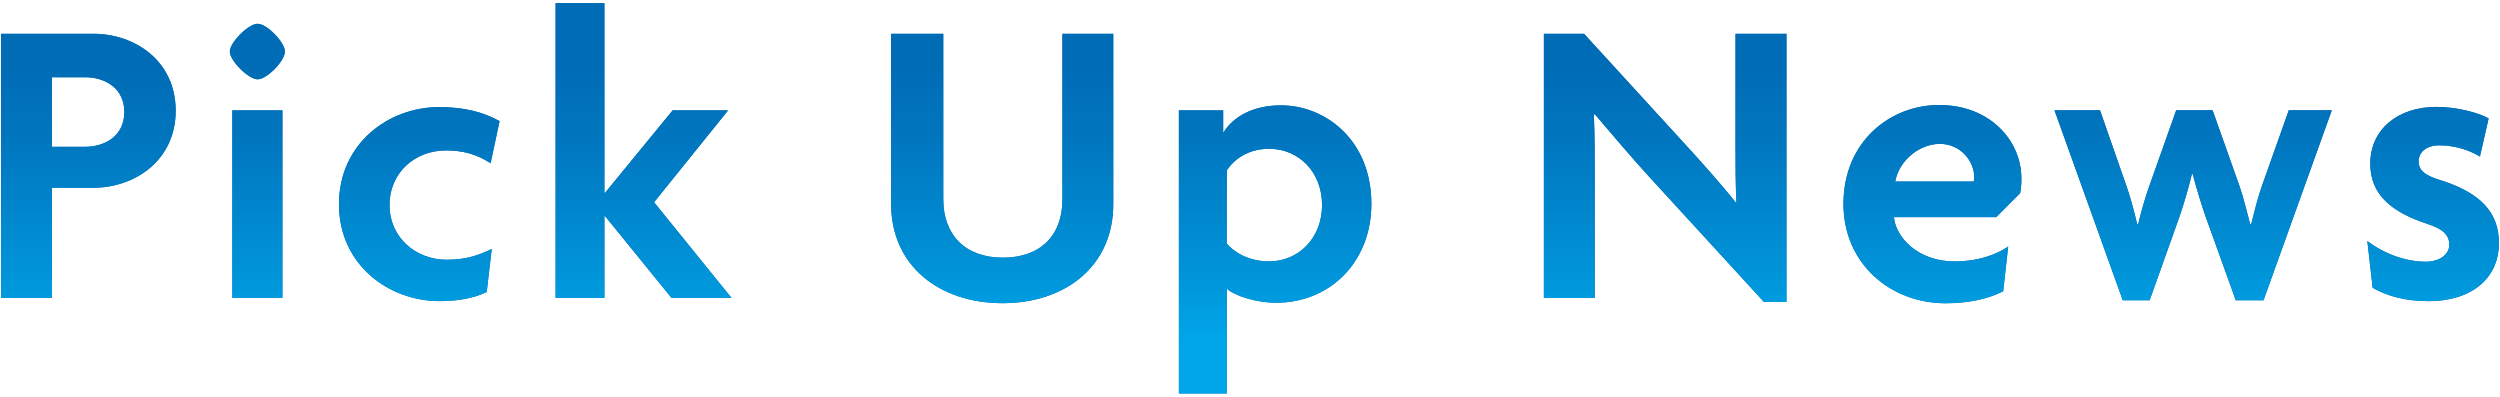 <?xml version="1.0" encoding="utf-8"?>
<!-- Generator: Adobe Illustrator 23.0.1, SVG Export Plug-In . SVG Version: 6.00 Build 0)  -->
<svg version="1.1" id="レイヤー_1" xmlns="http://www.w3.org/2000/svg" xmlns:xlink="http://www.w3.org/1999/xlink" x="0px"
	 y="0px" viewBox="0 0 290 46" style="enable-background:new 0 0 290 46;" xml:space="preserve">
<style type="text/css">
	.st0{fill:#006CB6;}
	.st1{fill:url(#SVGID_1_);}
	.st2{fill:url(#SVGID_2_);}
	.st3{fill:url(#SVGID_3_);}
	.st4{fill:url(#SVGID_4_);}
	.st5{fill:url(#SVGID_5_);}
	.st6{fill:url(#SVGID_6_);}
	.st7{fill:url(#SVGID_7_);}
	.st8{fill:url(#SVGID_8_);}
	.st9{fill:url(#SVGID_9_);}
	.st10{fill:url(#SVGID_10_);}
</style>
<g>
	<g>
		<path class="st0" d="M10.83,21.78h-4.8v12.77H0.12V3.92h10.71c4.8,0,9.55,3.12,9.55,8.93C20.38,18.61,15.63,21.78,10.83,21.78z
			 M9.86,8.96H6.02v8.07h3.84c2.3,0,4.56-1.25,4.56-4.03C14.43,10.25,12.22,8.96,9.86,8.96z"/>
		<path class="st0" d="M29.88,9.2c-1.06,0-3.22-2.16-3.22-3.22c0-1.06,2.16-3.22,3.22-3.22c1.1,0,3.17,2.16,3.17,3.22
			C33.05,7.04,30.99,9.2,29.88,9.2z M26.95,34.55V12.8h5.81v21.75H26.95z"/>
		<path class="st0" d="M56.91,18.94c-1.68-1.1-3.31-1.49-5.19-1.49c-3.51,0-6.53,2.5-6.53,6.34c0,3.79,3.07,6.34,6.62,6.34
			c1.97,0,3.46-0.38,5.23-1.25l-0.58,4.99c-1.49,0.72-3.36,1.06-5.47,1.06c-5.95,0-11.67-4.27-11.67-11.23
			c0-7.06,5.76-11.28,11.62-11.28c2.88,0,5.14,0.58,7.01,1.63L56.91,18.94z"/>
		<path class="st0" d="M77.89,34.55l-7.73-9.51h-0.05v9.51h-5.66V0.36h5.66V22.4h0.05l7.87-9.6h6.43l-8.59,10.66l8.98,11.09H77.89z"
			/>
		<path class="st0" d="M116.29,35.17c-7.25,0-12.92-4.27-12.92-11.52V3.92h6.05v19.2c0,4.08,2.5,6.77,6.91,6.77
			c4.42,0,6.91-2.64,6.91-6.72V3.92h5.9v19.73C129.16,30.9,123.54,35.17,116.29,35.17z"/>
		<path class="st0" d="M148.03,35.12c-2.3,0-4.85-0.82-5.71-1.63v12.15h-5.57V12.8h5.14v2.54h0.05c1.11-1.78,3.36-3.12,6.67-3.12
			c5.04,0,10.47,3.94,10.47,11.43C159.07,30.51,154.17,35.12,148.03,35.12z M147.21,17.26c-2.45,0-4.08,1.25-4.9,2.5v8.5
			c0.67,0.82,2.35,2.06,4.9,2.06c3.46,0,6.15-2.74,6.15-6.53C153.35,19.95,150.67,17.26,147.21,17.26z"/>
		<path class="st0" d="M204.62,35.03l-13.2-14.4c-2.16-2.35-4.51-5.14-6.43-7.39l-0.1,0.05c0.1,2.5,0.1,4.94,0.1,7.06v14.21h-5.9
			V3.92h4.66l11.81,12.91c1.63,1.78,4.13,4.56,5.76,6.63l0.1-0.05c-0.1-2.11-0.1-4.42-0.1-6.48V3.92h5.91v31.11H204.62z"/>
		<path class="st0" d="M234.34,22.4l-2.78,2.79H219.7c0.19,2.26,2.69,5.14,7.06,5.14c2.54,0,4.71-0.72,6.19-1.73l-0.58,5.19
			c-1.63,0.82-3.84,1.39-6.67,1.39c-6.43,0-11.86-4.61-11.86-11.52c0-7.25,5.43-11.48,11.09-11.48c6,0,9.55,4.22,9.55,8.5
			C234.49,21.25,234.44,21.92,234.34,22.4z M225.03,16.69c-2.35,0-4.71,1.87-5.19,4.37h9.12c0-0.19,0.05-0.34,0.05-0.53
			C229.01,18.7,227.43,16.69,225.03,16.69z"/>
		<path class="st0" d="M262.57,34.83h-3.22l-3.46-9.6c-0.53-1.49-1.06-3.26-1.54-5.04h-0.09c-0.43,1.78-0.96,3.55-1.44,4.94
			l-3.46,9.7h-3.12l-7.92-22.04h5.28l3.07,8.79c0.48,1.34,0.91,3.02,1.25,4.46h0.1c0.33-1.39,0.82-3.12,1.3-4.46l3.12-8.79h4.22
			l3.12,8.79c0.48,1.39,0.86,2.98,1.25,4.46h0.1c0.38-1.49,0.77-3.12,1.25-4.46l3.12-8.79h4.99L262.57,34.83z"/>
		<path class="st0" d="M281.67,34.93c-2.74,0-4.8-0.62-6.44-1.54l-0.62-5.43c1.73,1.34,4.27,2.4,6.77,2.4
			c1.63,0,2.74-0.86,2.74-1.97c0-1.2-0.86-1.87-2.5-2.4c-4.22-1.39-6.67-3.41-6.67-7.01c0-3.94,3.17-6.58,7.68-6.58
			c2.54,0,5.09,0.77,6.05,1.34l-1.01,4.42c-1.01-0.62-2.69-1.3-4.71-1.3c-1.49,0-2.4,0.77-2.4,1.87c0,1.06,0.77,1.63,2.5,2.16
			c4.56,1.44,6.82,3.65,6.82,7.35C289.88,31.86,287.19,34.93,281.67,34.93z"/>
	</g>
	<g>
		<linearGradient id="SVGID_1_" gradientUnits="userSpaceOnUse" x1="145" y1="7.55" x2="145" y2="44.811">
			<stop  offset="0" style="stop-color:#006CB6"/>
			<stop  offset="0.23" style="stop-color:#0076BF"/>
			<stop  offset="0.625" style="stop-color:#0092D7"/>
			<stop  offset="0.865" style="stop-color:#00A6E9"/>
		</linearGradient>
		<path class="st1" d="M10.83,21.78h-4.8v12.77H0.12V3.92h10.71c4.8,0,9.55,3.12,9.55,8.93C20.38,18.61,15.63,21.78,10.83,21.78z
			 M9.86,8.96H6.02v8.07h3.84c2.3,0,4.56-1.25,4.56-4.03C14.43,10.25,12.22,8.96,9.86,8.96z"/>
		<linearGradient id="SVGID_2_" gradientUnits="userSpaceOnUse" x1="145" y1="7.55" x2="145" y2="44.811">
			<stop  offset="0" style="stop-color:#006CB6"/>
			<stop  offset="0.23" style="stop-color:#0076BF"/>
			<stop  offset="0.625" style="stop-color:#0092D7"/>
			<stop  offset="0.865" style="stop-color:#00A6E9"/>
		</linearGradient>
		<path class="st2" d="M29.88,9.2c-1.06,0-3.22-2.16-3.22-3.22c0-1.06,2.16-3.22,3.22-3.22c1.1,0,3.17,2.16,3.17,3.22
			C33.05,7.04,30.99,9.2,29.88,9.2z M26.95,34.55V12.8h5.81v21.75H26.95z"/>
		<linearGradient id="SVGID_3_" gradientUnits="userSpaceOnUse" x1="145" y1="7.55" x2="145" y2="44.811">
			<stop  offset="0" style="stop-color:#006CB6"/>
			<stop  offset="0.23" style="stop-color:#0076BF"/>
			<stop  offset="0.625" style="stop-color:#0092D7"/>
			<stop  offset="0.865" style="stop-color:#00A6E9"/>
		</linearGradient>
		<path class="st3" d="M56.91,18.94c-1.68-1.1-3.31-1.49-5.19-1.49c-3.51,0-6.53,2.5-6.53,6.34c0,3.79,3.07,6.34,6.62,6.34
			c1.97,0,3.46-0.38,5.23-1.25l-0.58,4.99c-1.49,0.72-3.36,1.06-5.47,1.06c-5.95,0-11.67-4.27-11.67-11.23
			c0-7.06,5.76-11.28,11.62-11.28c2.88,0,5.14,0.58,7.01,1.63L56.91,18.94z"/>
		<linearGradient id="SVGID_4_" gradientUnits="userSpaceOnUse" x1="145" y1="7.55" x2="145" y2="44.811">
			<stop  offset="0" style="stop-color:#006CB6"/>
			<stop  offset="0.23" style="stop-color:#0076BF"/>
			<stop  offset="0.625" style="stop-color:#0092D7"/>
			<stop  offset="0.865" style="stop-color:#00A6E9"/>
		</linearGradient>
		<path class="st4" d="M77.89,34.55l-7.73-9.51h-0.05v9.51h-5.66V0.36h5.66V22.4h0.05l7.87-9.6h6.43l-8.59,10.66l8.98,11.09H77.89z"
			/>
		<linearGradient id="SVGID_5_" gradientUnits="userSpaceOnUse" x1="145" y1="7.55" x2="145" y2="44.811">
			<stop  offset="0" style="stop-color:#006CB6"/>
			<stop  offset="0.23" style="stop-color:#0076BF"/>
			<stop  offset="0.625" style="stop-color:#0092D7"/>
			<stop  offset="0.865" style="stop-color:#00A6E9"/>
		</linearGradient>
		<path class="st5" d="M116.29,35.17c-7.25,0-12.92-4.27-12.92-11.52V3.92h6.05v19.2c0,4.08,2.5,6.77,6.91,6.77
			c4.42,0,6.91-2.64,6.91-6.72V3.92h5.9v19.73C129.16,30.9,123.54,35.17,116.29,35.17z"/>
		<linearGradient id="SVGID_6_" gradientUnits="userSpaceOnUse" x1="145" y1="7.55" x2="145" y2="44.811">
			<stop  offset="0" style="stop-color:#006CB6"/>
			<stop  offset="0.23" style="stop-color:#0076BF"/>
			<stop  offset="0.625" style="stop-color:#0092D7"/>
			<stop  offset="0.865" style="stop-color:#00A6E9"/>
		</linearGradient>
		<path class="st6" d="M148.03,35.12c-2.3,0-4.85-0.82-5.71-1.63v12.15h-5.57V12.8h5.14v2.54h0.05c1.11-1.78,3.36-3.12,6.67-3.12
			c5.04,0,10.47,3.94,10.47,11.43C159.07,30.51,154.17,35.12,148.03,35.12z M147.21,17.26c-2.45,0-4.08,1.25-4.9,2.5v8.5
			c0.67,0.82,2.35,2.06,4.9,2.06c3.46,0,6.15-2.74,6.15-6.53C153.35,19.95,150.67,17.26,147.21,17.26z"/>
		<linearGradient id="SVGID_7_" gradientUnits="userSpaceOnUse" x1="145" y1="7.55" x2="145" y2="44.811">
			<stop  offset="0" style="stop-color:#006CB6"/>
			<stop  offset="0.23" style="stop-color:#0076BF"/>
			<stop  offset="0.625" style="stop-color:#0092D7"/>
			<stop  offset="0.865" style="stop-color:#00A6E9"/>
		</linearGradient>
		<path class="st7" d="M204.62,35.03l-13.2-14.4c-2.16-2.35-4.51-5.14-6.43-7.39l-0.1,0.05c0.1,2.5,0.1,4.94,0.1,7.06v14.21h-5.9
			V3.92h4.66l11.81,12.91c1.63,1.78,4.13,4.56,5.76,6.63l0.1-0.05c-0.1-2.11-0.1-4.42-0.1-6.48V3.92h5.91v31.11H204.62z"/>
		<linearGradient id="SVGID_8_" gradientUnits="userSpaceOnUse" x1="145" y1="7.55" x2="145" y2="44.811">
			<stop  offset="0" style="stop-color:#006CB6"/>
			<stop  offset="0.23" style="stop-color:#0076BF"/>
			<stop  offset="0.625" style="stop-color:#0092D7"/>
			<stop  offset="0.865" style="stop-color:#00A6E9"/>
		</linearGradient>
		<path class="st8" d="M234.34,22.4l-2.78,2.79H219.7c0.19,2.26,2.69,5.14,7.06,5.14c2.54,0,4.71-0.72,6.19-1.73l-0.58,5.19
			c-1.63,0.82-3.84,1.39-6.67,1.39c-6.43,0-11.86-4.61-11.86-11.52c0-7.25,5.43-11.48,11.09-11.48c6,0,9.55,4.22,9.55,8.5
			C234.49,21.25,234.44,21.92,234.34,22.4z M225.03,16.69c-2.35,0-4.71,1.87-5.19,4.37h9.12c0-0.19,0.05-0.34,0.05-0.53
			C229.01,18.7,227.43,16.69,225.03,16.69z"/>
		<linearGradient id="SVGID_9_" gradientUnits="userSpaceOnUse" x1="145" y1="7.55" x2="145" y2="44.811">
			<stop  offset="0" style="stop-color:#006CB6"/>
			<stop  offset="0.23" style="stop-color:#0076BF"/>
			<stop  offset="0.625" style="stop-color:#0092D7"/>
			<stop  offset="0.865" style="stop-color:#00A6E9"/>
		</linearGradient>
		<path class="st9" d="M262.57,34.83h-3.22l-3.46-9.6c-0.53-1.49-1.06-3.26-1.54-5.04h-0.09c-0.43,1.78-0.96,3.55-1.44,4.94
			l-3.46,9.7h-3.12l-7.92-22.04h5.28l3.07,8.79c0.48,1.34,0.91,3.02,1.25,4.46h0.1c0.33-1.39,0.82-3.12,1.3-4.46l3.12-8.79h4.22
			l3.12,8.79c0.48,1.39,0.86,2.98,1.25,4.46h0.1c0.38-1.49,0.77-3.12,1.25-4.46l3.12-8.79h4.99L262.57,34.83z"/>
		<linearGradient id="SVGID_10_" gradientUnits="userSpaceOnUse" x1="145" y1="7.55" x2="145" y2="44.811">
			<stop  offset="0" style="stop-color:#006CB6"/>
			<stop  offset="0.23" style="stop-color:#0076BF"/>
			<stop  offset="0.625" style="stop-color:#0092D7"/>
			<stop  offset="0.865" style="stop-color:#00A6E9"/>
		</linearGradient>
		<path class="st10" d="M281.67,34.93c-2.74,0-4.8-0.62-6.44-1.54l-0.62-5.43c1.73,1.34,4.27,2.4,6.77,2.4
			c1.63,0,2.74-0.86,2.74-1.97c0-1.2-0.86-1.87-2.5-2.4c-4.22-1.39-6.67-3.41-6.67-7.01c0-3.94,3.17-6.58,7.68-6.58
			c2.54,0,5.09,0.77,6.05,1.34l-1.01,4.42c-1.01-0.62-2.69-1.3-4.71-1.3c-1.49,0-2.4,0.77-2.4,1.87c0,1.06,0.77,1.63,2.5,2.16
			c4.56,1.44,6.82,3.65,6.82,7.35C289.88,31.86,287.19,34.93,281.67,34.93z"/>
	</g>
</g>
</svg>
